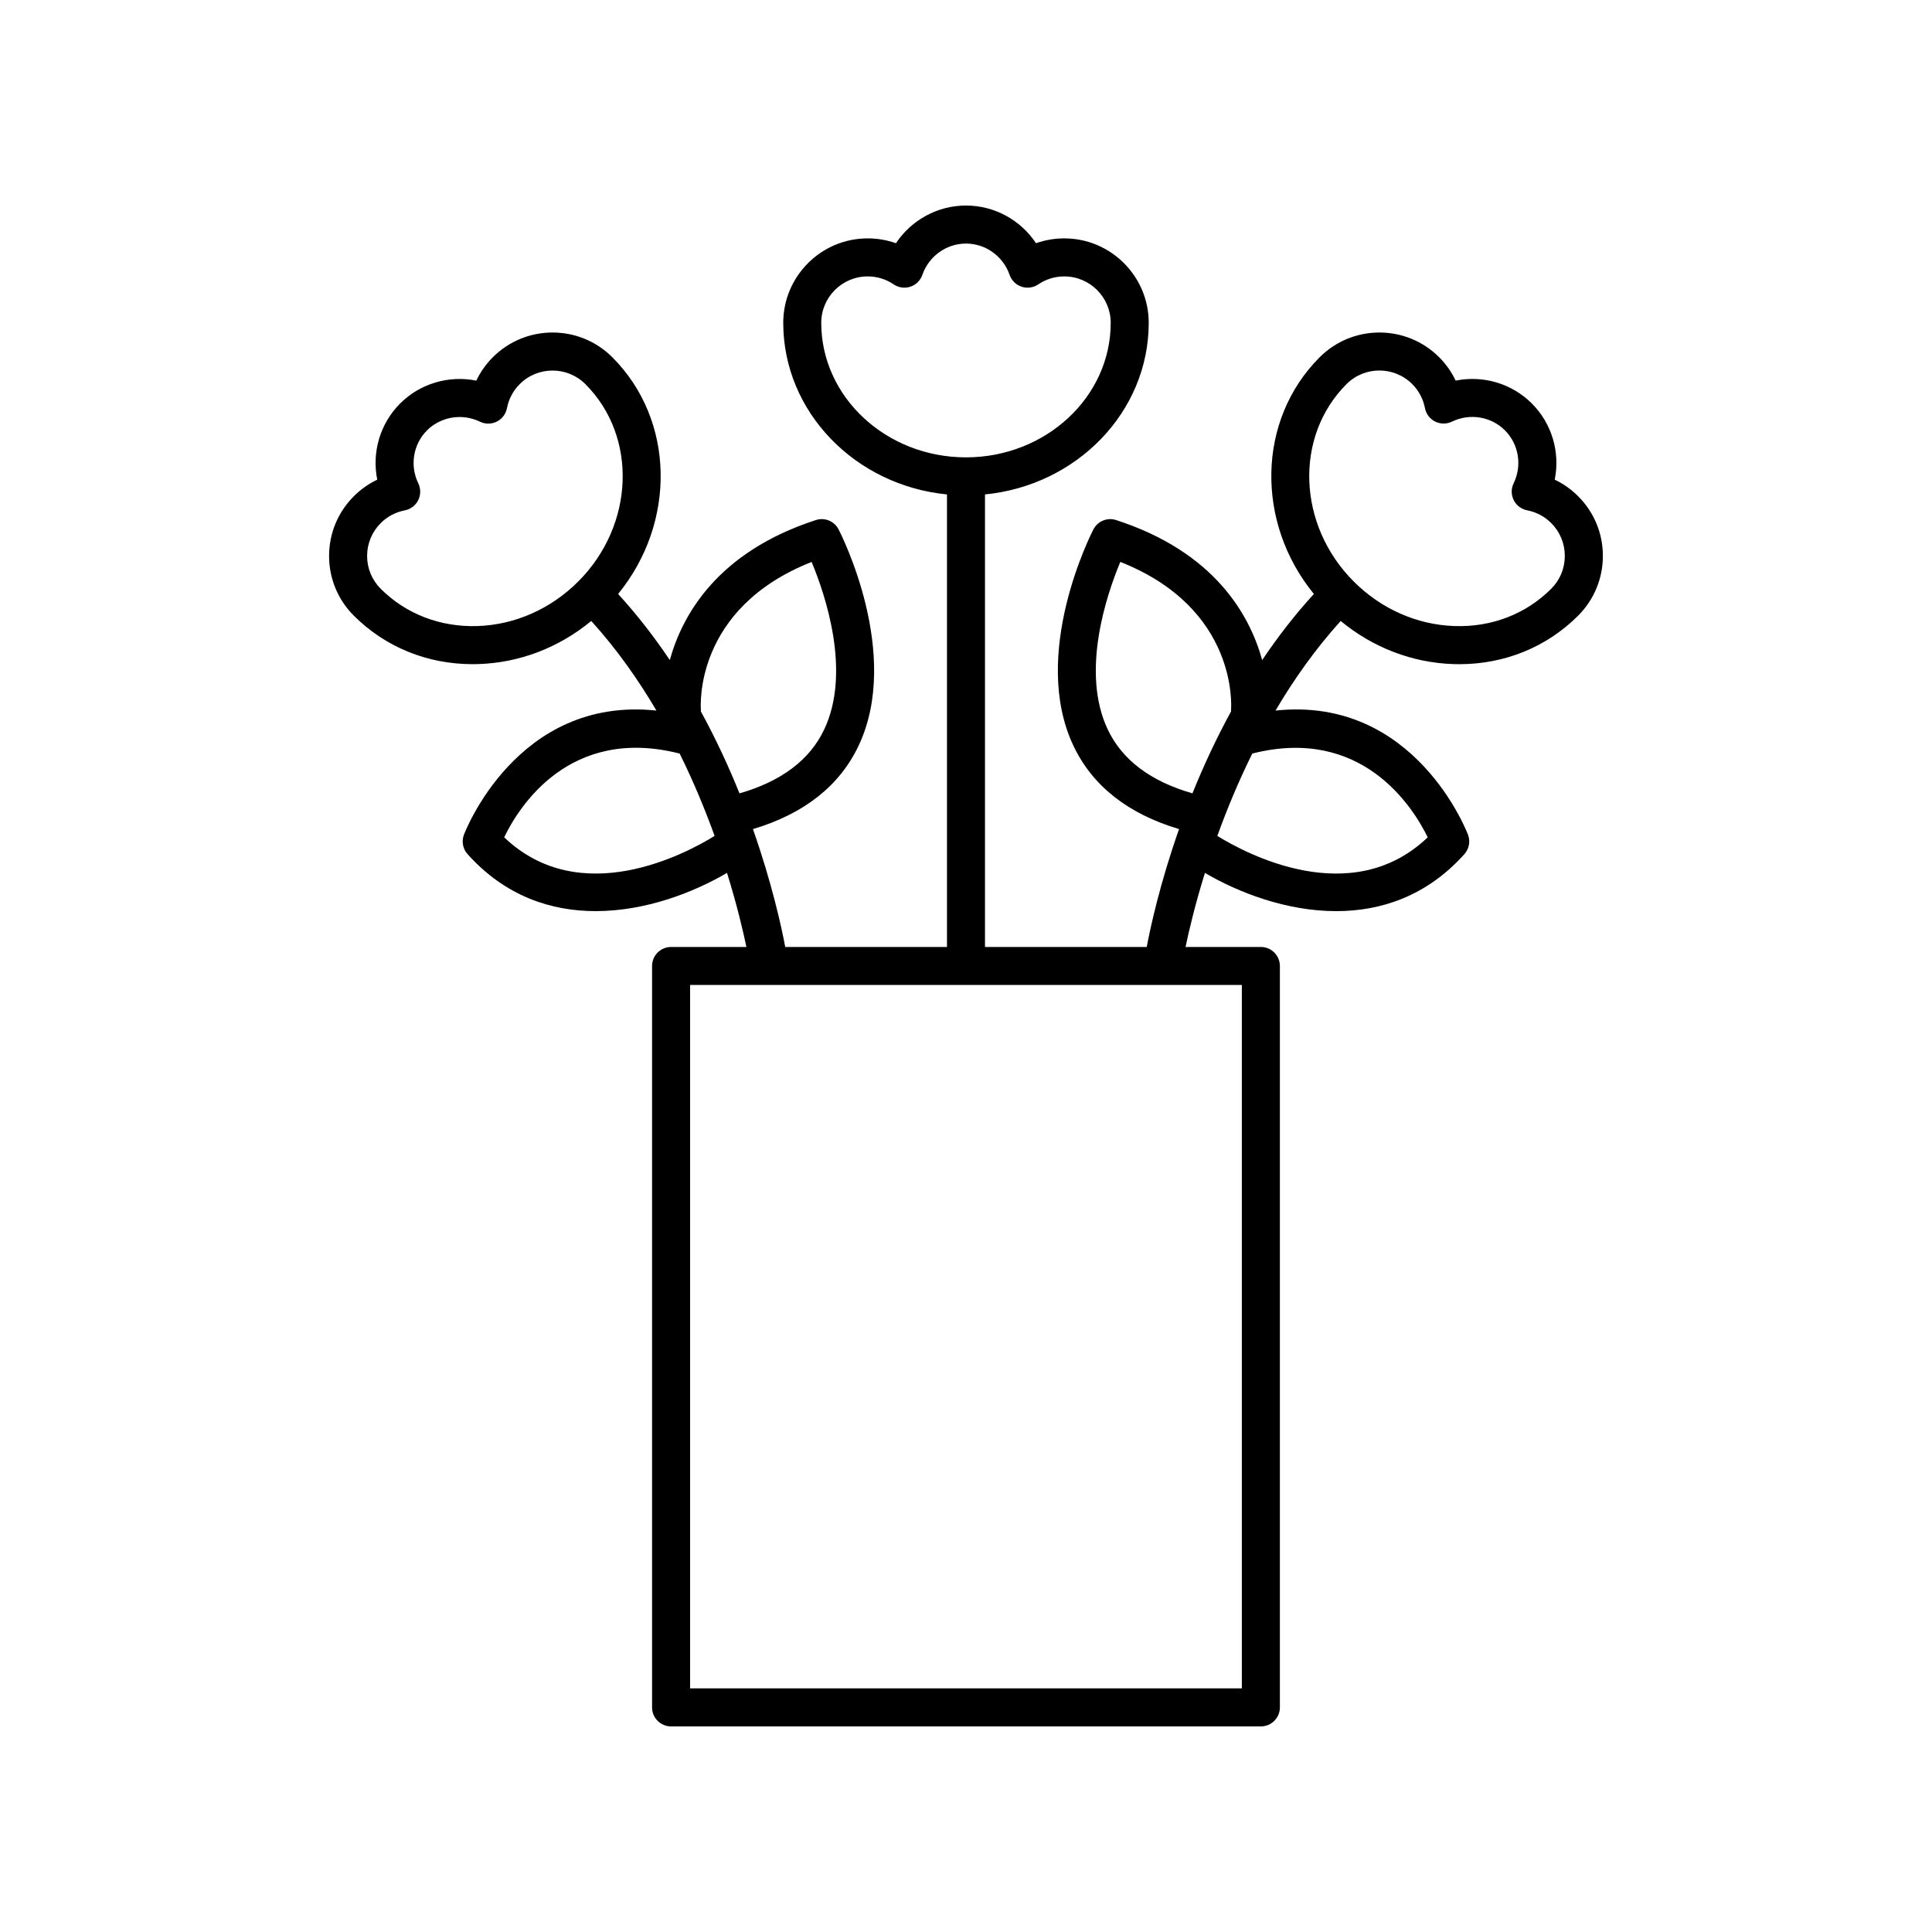 <?xml version="1.0" encoding="UTF-8"?>
<!-- Uploaded to: ICON Repo, www.svgrepo.com, Generator: ICON Repo Mixer Tools -->
<svg fill="#000000" width="800px" height="800px" version="1.1" viewBox="144 144 512 512" xmlns="http://www.w3.org/2000/svg">
 <path d="m568.78 291.33c0-5.977-2.328-11.598-6.555-15.824-1.82-1.824-3.918-3.301-6.207-4.387 1.457-7.223-0.711-14.84-6.059-20.188-5.348-5.348-12.961-7.519-20.188-6.062-1.086-2.285-2.562-4.383-4.383-6.203-8.727-8.727-22.926-8.727-31.652 0-16.664 16.664-16.992 43.844-1.543 62.742-5.094 5.578-9.648 11.48-13.699 17.52-3.332-12.043-12.664-28.652-38.703-37.105-2.348-0.766-4.898 0.289-6.031 2.481-0.691 1.34-16.77 33.047-5.301 57.305 5.039 10.652 14.453 18.066 28.004 22.109-5.098 14.473-7.613 26.176-8.566 31.242h-42.863v-119.93c24.344-2.387 43.391-21.867 43.391-45.473 0-12.344-10.043-22.383-22.383-22.383-2.578 0-5.102 0.438-7.484 1.285-4.078-6.137-10.996-9.988-18.559-9.988s-14.48 3.852-18.562 9.988c-2.383-0.848-4.906-1.285-7.484-1.285-12.344 0-22.383 10.039-22.383 22.383 0 23.605 19.047 43.086 43.391 45.473v119.93h-42.863c-0.953-5.062-3.469-16.77-8.559-31.242 13.555-4.047 22.969-11.457 28.004-22.109 11.469-24.254-4.609-55.965-5.301-57.305-1.129-2.191-3.676-3.246-6.031-2.481-26.039 8.453-35.371 25.062-38.703 37.105-4.051-6.043-8.605-11.941-13.699-17.52 15.449-18.898 15.121-46.078-1.543-62.742-8.727-8.727-22.926-8.727-31.656 0.004-1.82 1.82-3.297 3.918-4.383 6.203-7.227-1.453-14.84 0.715-20.188 6.062-5.348 5.344-7.516 12.965-6.062 20.188-2.289 1.086-4.383 2.562-6.203 4.387-4.231 4.227-6.559 9.848-6.559 15.824 0 5.977 2.328 11.598 6.559 15.824 8.32 8.324 19.457 12.855 31.496 12.855 0.516 0 1.035-0.012 1.555-0.027 10.898-0.348 21.336-4.375 29.867-11.426 6.715 7.418 12.438 15.523 17.273 23.75-37.059-3.945-50.887 32.551-51.035 32.953-0.637 1.75-0.262 3.703 0.98 5.09 10.023 11.18 22.168 15.105 33.961 15.105 13.227 0 25.961-4.945 34.797-10.133 2.656 8.531 4.277 15.484 5.141 19.633h-19.961c-2.781 0-5.039 2.254-5.039 5.039v196.48c0 2.781 2.254 5.039 5.039 5.039h156.3c2.781 0 5.039-2.254 5.039-5.039v-196.48c0-2.781-2.254-5.039-5.039-5.039h-19.961c0.863-4.148 2.484-11.102 5.137-19.629 8.84 5.188 21.57 10.133 34.797 10.133 11.789 0 23.938-3.93 33.961-15.105 1.242-1.387 1.617-3.34 0.98-5.09-0.148-0.406-13.965-36.914-51.031-32.957 4.84-8.227 10.559-16.328 17.273-23.746 8.527 7.051 18.965 11.074 29.867 11.426 0.523 0.016 1.039 0.027 1.555 0.027 12.043 0 23.176-4.535 31.496-12.855 4.227-4.234 6.559-9.855 6.559-15.832zm-207.14-61.773c0-6.785 5.519-12.305 12.309-12.305 2.473 0 4.856 0.73 6.894 2.117 1.293 0.879 2.926 1.105 4.414 0.613s2.66-1.652 3.176-3.133c1.723-4.965 6.367-8.301 11.562-8.301 5.191 0 9.84 3.336 11.562 8.301 0.516 1.48 1.688 2.641 3.176 3.133 1.484 0.492 3.125 0.262 4.414-0.613 2.035-1.387 4.422-2.117 6.894-2.117 6.789 0 12.309 5.519 12.309 12.305 0 19.656-17.207 35.648-38.355 35.648s-38.355-15.992-38.355-35.648zm-2.551 63.367c3.57 8.559 10.59 29.09 3.328 44.406-3.832 8.082-11.391 13.754-22.445 16.922-2.812-6.981-6.207-14.352-10.254-21.75-0.004-0.094 0.039-0.18 0.031-0.273-0.094-1.145-1.82-27.004 29.34-39.305zm-88.59 16.992c-9.855 0.297-18.914-3.195-25.605-9.883-2.324-2.324-3.606-5.414-3.606-8.699 0-3.285 1.281-6.375 3.609-8.703 1.746-1.746 3.949-2.914 6.375-3.379 1.539-0.297 2.852-1.289 3.555-2.688 0.699-1.398 0.715-3.047 0.031-4.457-2.297-4.727-1.367-10.371 2.301-14.043 2.328-2.328 5.449-3.551 8.629-3.551 1.832 0 3.688 0.41 5.418 1.246 1.406 0.684 3.055 0.668 4.457-0.031 1.398-0.699 2.394-2.016 2.688-3.555 0.461-2.422 1.633-4.625 3.379-6.375 4.797-4.797 12.609-4.797 17.406 0 13.895 13.902 13.039 37.375-1.914 52.328-7.289 7.277-16.777 11.465-26.723 11.789zm7.113 55.984c3.867-8.035 17.277-29.629 46.504-22.199 3.742 7.562 6.793 14.984 9.262 21.828-7.621 4.707-35.543 19.664-55.766 0.371zm195.49 225.54h-146.22v-186.41h146.22zm-35.535-254.12c-7.262-15.316-0.242-35.848 3.328-44.406 31.16 12.301 29.434 38.16 29.34 39.305-0.008 0.098 0.035 0.18 0.031 0.277-4.047 7.402-7.441 14.77-10.254 21.75-11.055-3.168-18.613-8.84-22.445-16.926zm84.793 28.586c-20.219 19.289-48.137 4.332-55.754-0.379 2.469-6.844 5.519-14.266 9.262-21.828 29.078-7.375 42.59 14.191 46.492 22.207zm32.73-65.879c-6.688 6.691-15.758 10.215-25.605 9.883-9.945-0.32-19.434-4.512-26.723-11.797-14.953-14.953-15.809-38.43-1.914-52.328 4.801-4.797 12.609-4.793 17.402-0.004 1.75 1.75 2.918 3.957 3.379 6.375 0.297 1.539 1.289 2.856 2.688 3.555 1.402 0.699 3.051 0.715 4.457 0.031 4.738-2.297 10.375-1.363 14.051 2.305 3.672 3.672 4.598 9.316 2.301 14.043-0.684 1.41-0.672 3.059 0.031 4.457 0.703 1.398 2.016 2.394 3.555 2.688 2.426 0.469 4.629 1.637 6.375 3.383 2.324 2.324 3.606 5.414 3.606 8.699 0.004 3.297-1.277 6.383-3.602 8.711z"/>
</svg>